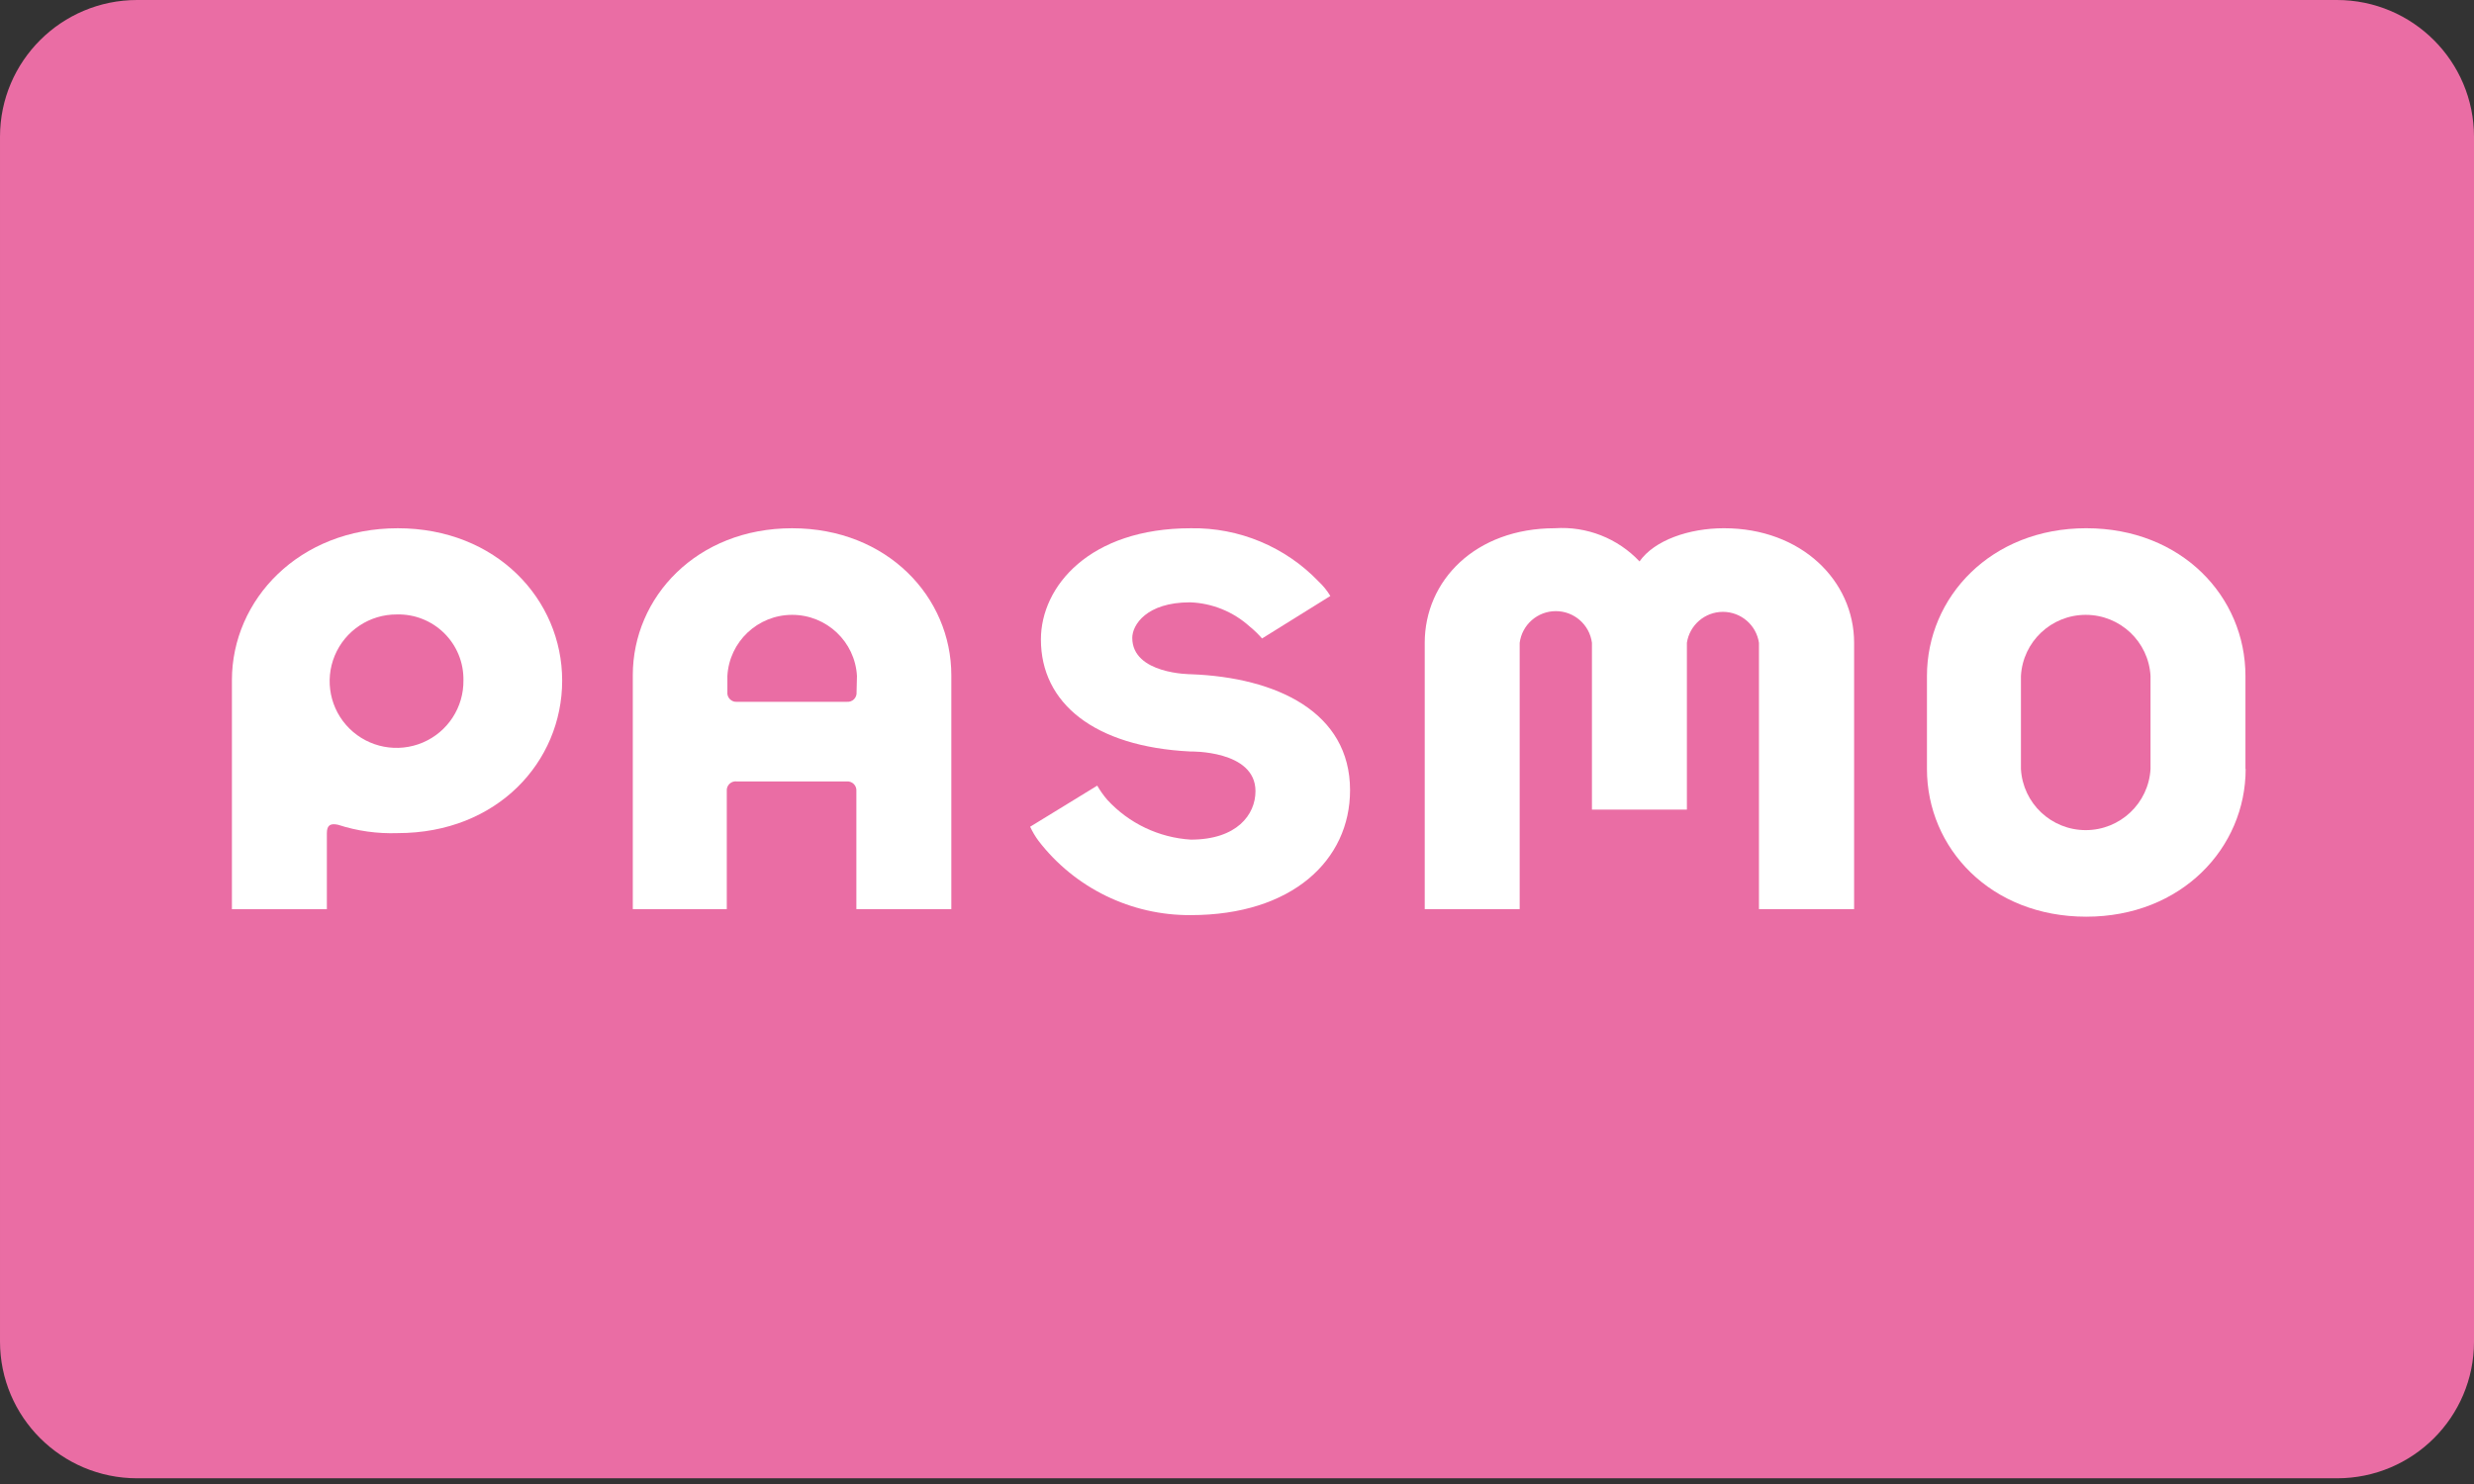 <?xml version="1.0" encoding="UTF-8"?> <svg xmlns="http://www.w3.org/2000/svg" xmlns:xlink="http://www.w3.org/1999/xlink" version="1.1" x="0" y="0" width="100" height="60" viewBox="-237.5 465.5 100 60" xml:space="preserve"><rect x="-237.5" y="465.5" width="100" height="60" fill="#333333" stroke="none"/><title>felica_transport_ic_pasmo</title><g><g transform="translate(-1618, -1355)"><g transform="translate(1618, 1355)"><g transform="translate(-20, -15)"></g><g transform="translate(10, 15)"><path fill="#EA6DA4" d="M-241.956,450.5h88.912c3.062,0,5.544,2.477,5.544,5.532v48.714 c0,3.051-2.479,5.523-5.536,5.523h-88.92c-3.062,0-5.544-2.477-5.544-5.531v-48.715 C-247.496,452.973-245.015,450.5-241.956,450.5z"></path><path fill="#FFFFFF" d="M-228.768,478c0.016,1.097-0.634,2.094-1.645,2.523c-1.011,0.428-2.182,0.205-2.962-0.566 s-1.015-1.938-0.594-2.951c0.421-1.012,1.414-1.67,2.513-1.663c0.714-0.018,1.404,0.256,1.911,0.757 C-229.037,476.602-228.757,477.288-228.768,478L-228.768,478z M-234.288,487.258v-3.074c0-0.33,0.153-0.402,0.451-0.338 c0.779,0.254,1.595,0.367,2.414,0.338c4.023,0,6.646-2.883,6.646-6.167s-2.663-6.159-6.646-6.159s-6.703,2.883-6.703,6.143 v9.258H-234.288z"></path><path fill="#FFFFFF" d="M-212.877,478.482c0.01,0.107-0.028,0.213-0.104,0.289s-0.183,0.114-0.29,0.104h-4.434 c-0.107,0.011-0.213-0.027-0.29-0.104s-0.115-0.182-0.104-0.289v-0.65c0.077-1.388,1.227-2.473,2.619-2.473 c1.392,0,2.542,1.085,2.619,2.473L-212.877,478.482z M-218.123,487.258v-4.77c-0.012-0.111,0.03-0.223,0.112-0.299 c0.082-0.078,0.195-0.111,0.306-0.094h4.426c0.107-0.01,0.213,0.027,0.29,0.104s0.114,0.183,0.104,0.289v4.77h3.838V477.8 c0-3.155-2.583-5.942-6.437-5.942c-3.854,0-6.438,2.787-6.438,5.942v9.458H-218.123z"></path><path fill="#FFFFFF" d="M-193.727,474.596c-0.13-0.216-0.29-0.413-0.475-0.586 c-1.345-1.404-3.219-2.184-5.165-2.152c-4.087,0-6.059,2.346-6.059,4.497c0,2.569,2.148,4.335,6.027,4.528 c0,0,2.646-0.064,2.646,1.605c0,0.947-0.748,1.959-2.614,1.959c-1.29-0.08-2.498-0.656-3.372-1.605l0,0 c-0.155-0.179-0.292-0.373-0.41-0.578l-2.712,1.662c0.094,0.201,0.207,0.393,0.338,0.57c1.467,1.908,3.746,3.021,6.156,3.003 c4.087,0,6.437-2.216,6.437-5.05c0-3.164-2.976-4.561-6.437-4.689c0,0-2.366,0-2.366-1.47c0-0.522,0.572-1.437,2.334-1.437 c0.895,0.031,1.75,0.379,2.414,0.979c0.179,0.146,0.346,0.308,0.498,0.482L-193.727,474.596z"></path><path fill="#FFFFFF" d="M-160.575,481.59c-0.077,1.387-1.228,2.473-2.619,2.473 c-1.394,0-2.542-1.086-2.619-2.473v-3.758c0.077-1.388,1.226-2.473,2.619-2.473c1.392,0,2.542,1.085,2.619,2.473V481.59z M-156.738,481.59v-3.758c0-3.213-2.582-5.975-6.436-5.975c-3.854,0-6.438,2.787-6.438,5.975v3.758 c0,3.211,2.583,5.973,6.438,5.973c3.854,0,6.444-2.785,6.444-5.973H-156.738z"></path><path fill="#FFFFFF" d="M-177.818,471.857c-1.408,0-2.809,0.482-3.412,1.342 c-0.881-0.936-2.136-1.428-3.42-1.342c-3.219,0-5.262,2.12-5.262,4.633v10.768h3.838V476.49c0.095-0.732,0.72-1.281,1.461-1.281 c0.74,0,1.365,0.549,1.46,1.281v6.744h3.838v-6.744c0.108-0.719,0.728-1.252,1.456-1.252c0.73,0,1.35,0.533,1.457,1.252v10.768 h3.846V476.49C-172.557,473.985-174.681,471.857-177.818,471.857z"></path></g></g></g></g></svg> 